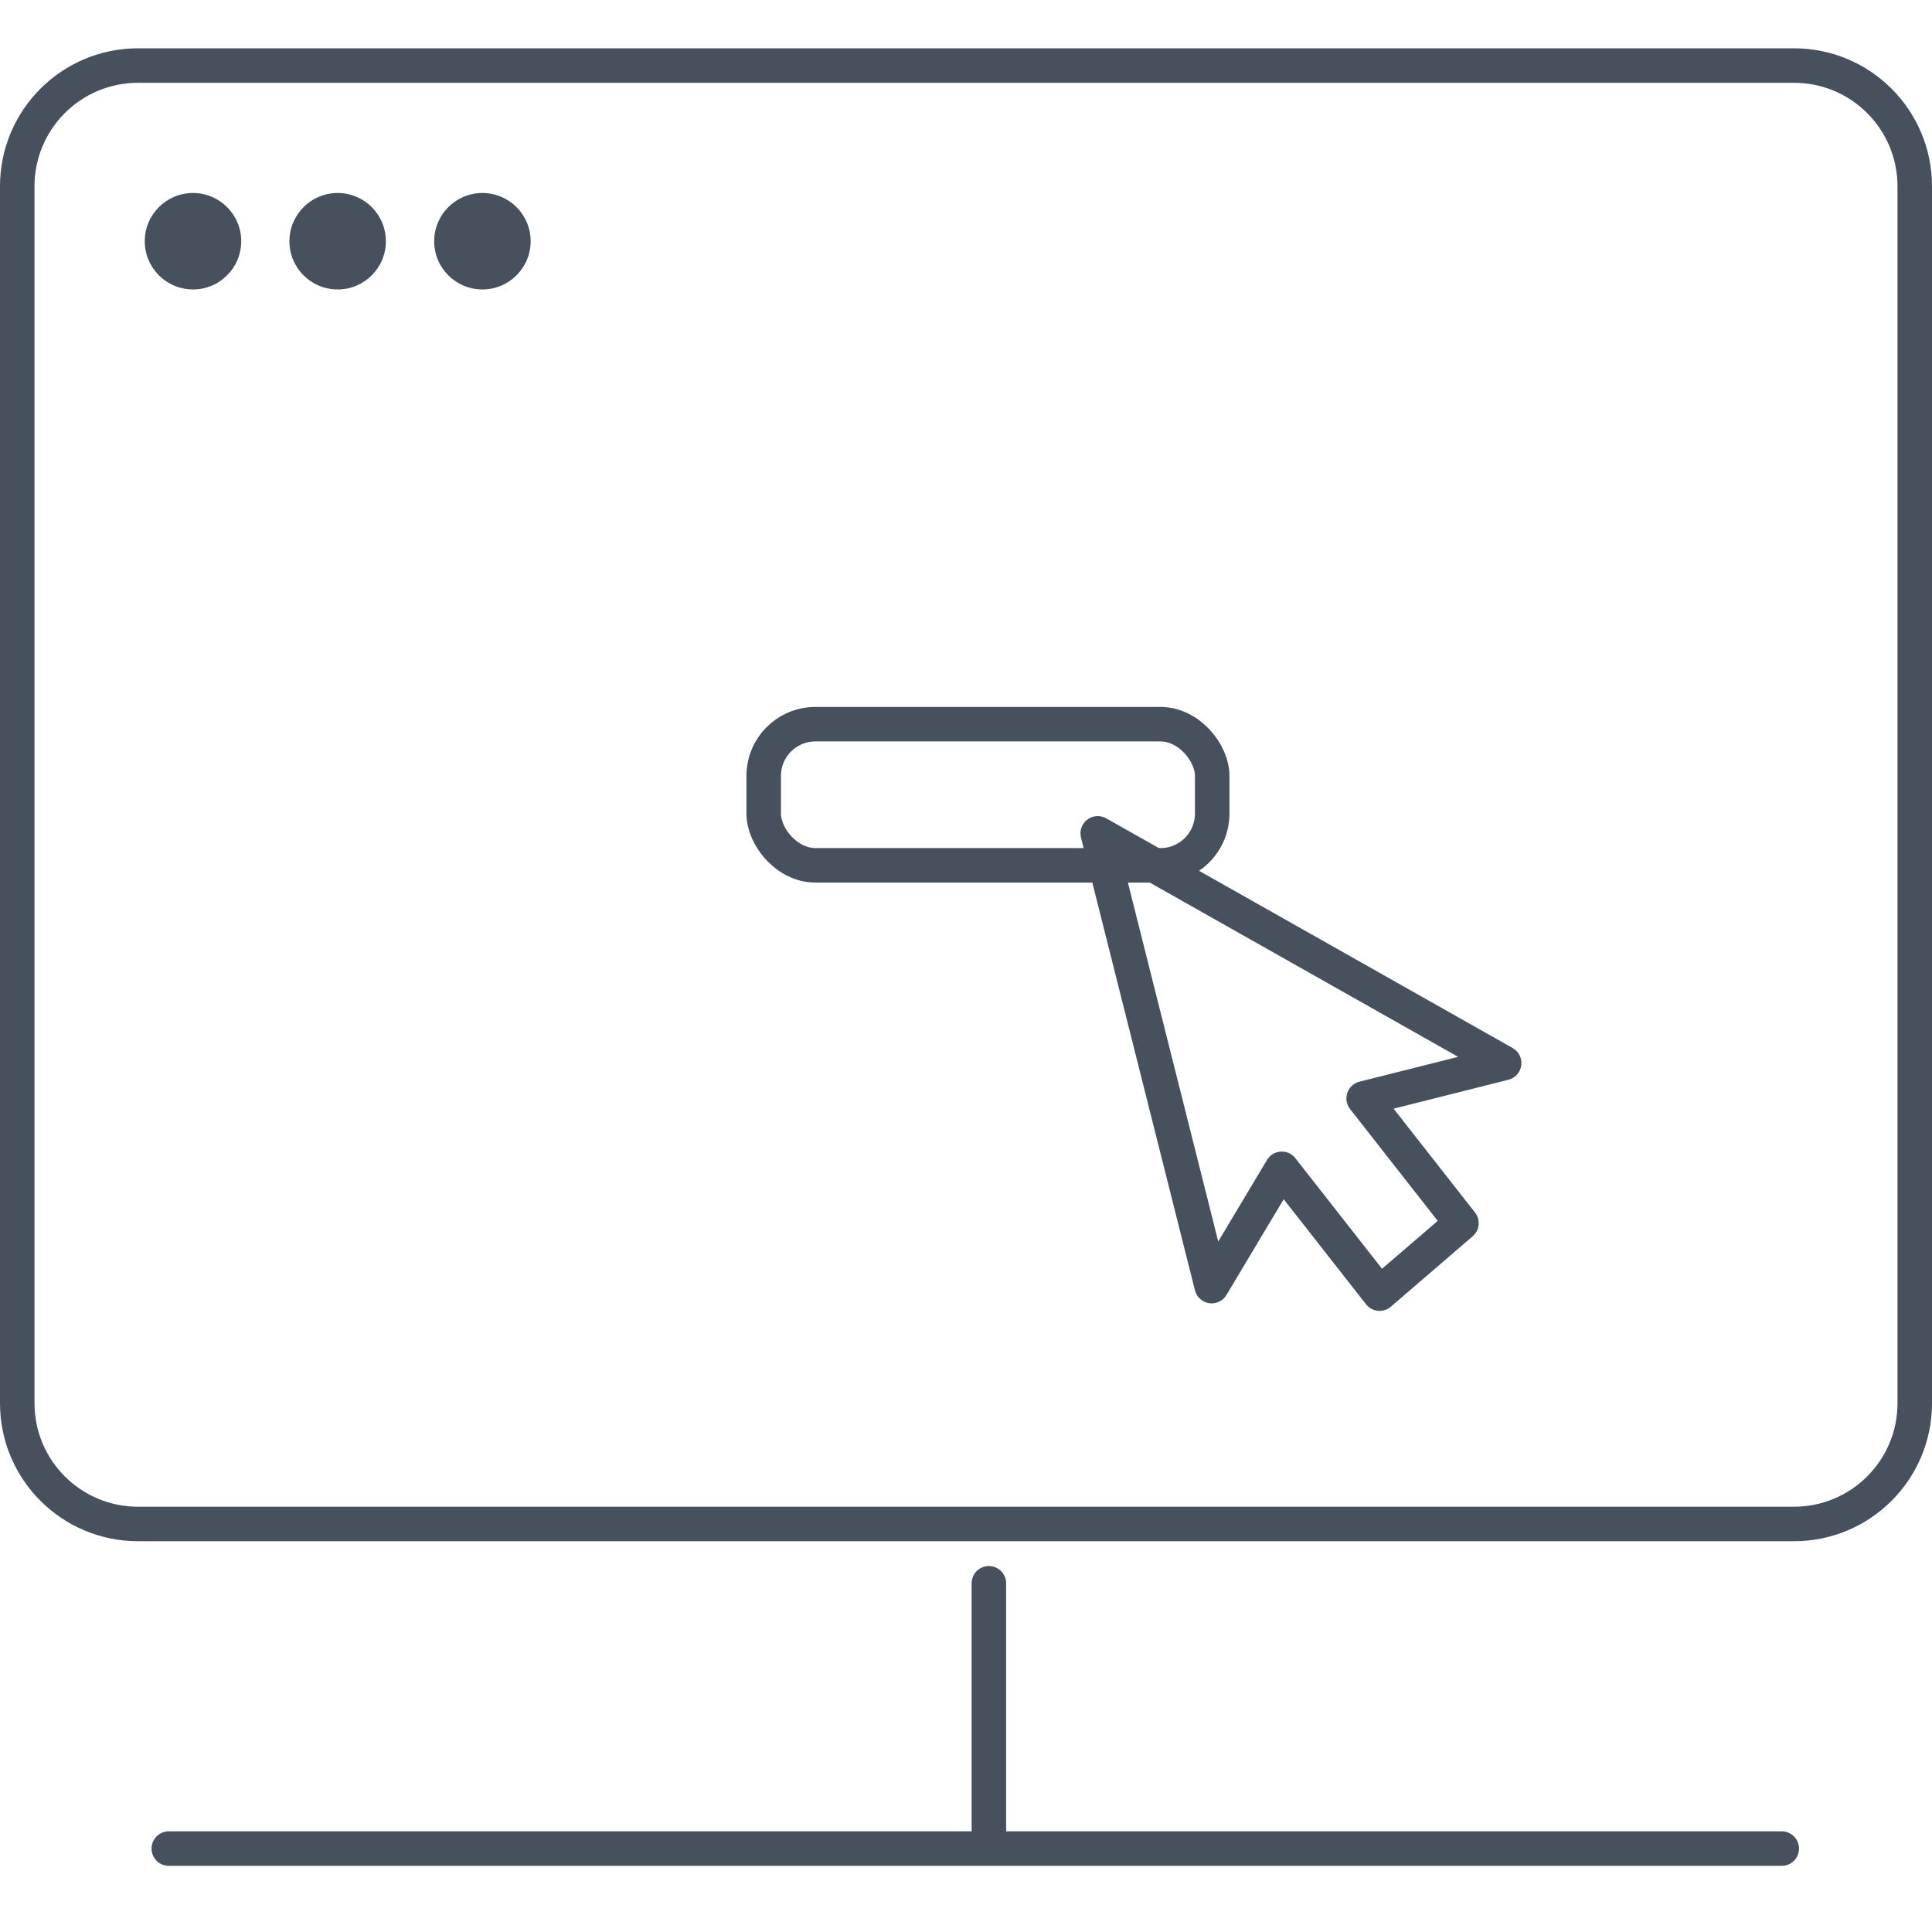 <svg width="56" height="56" viewBox="0 0 56 56" fill="none" xmlns="http://www.w3.org/2000/svg">
<path d="M4 1.9H52C53.933 1.9 55.5 3.467 55.5 5.4V23.036V40.673C55.5 42.606 53.933 44.173 52 44.173H48.426H4C2.067 44.173 0.5 42.606 0.5 40.673V5.4C0.5 3.467 2.067 1.9 4 1.9Z" stroke="#46515D"/>
<path d="M4.893 53.582H28.663M51.645 53.582H28.663M28.663 53.582V45.892" stroke="#46515D" stroke-linecap="round" stroke-linejoin="round"/>
<ellipse cx="5.594" cy="6.992" rx="1.398" ry="1.398" fill="#46515D"/>
<ellipse cx="9.787" cy="6.992" rx="1.398" ry="1.398" fill="#46515D"/>
<ellipse cx="13.983" cy="6.992" rx="1.398" ry="1.398" fill="#46515D"/>
<path d="M35.121 37.278L31.818 24.155L43.599 30.813L39.526 31.838L42.361 35.455L39.988 37.496L37.153 33.879L35.121 37.278Z" stroke="#46515D" stroke-linecap="round" stroke-linejoin="round"/>
<rect x="22.136" y="20.991" width="13" height="4.091" rx="1.5" stroke="#46515D"/>
</svg>
